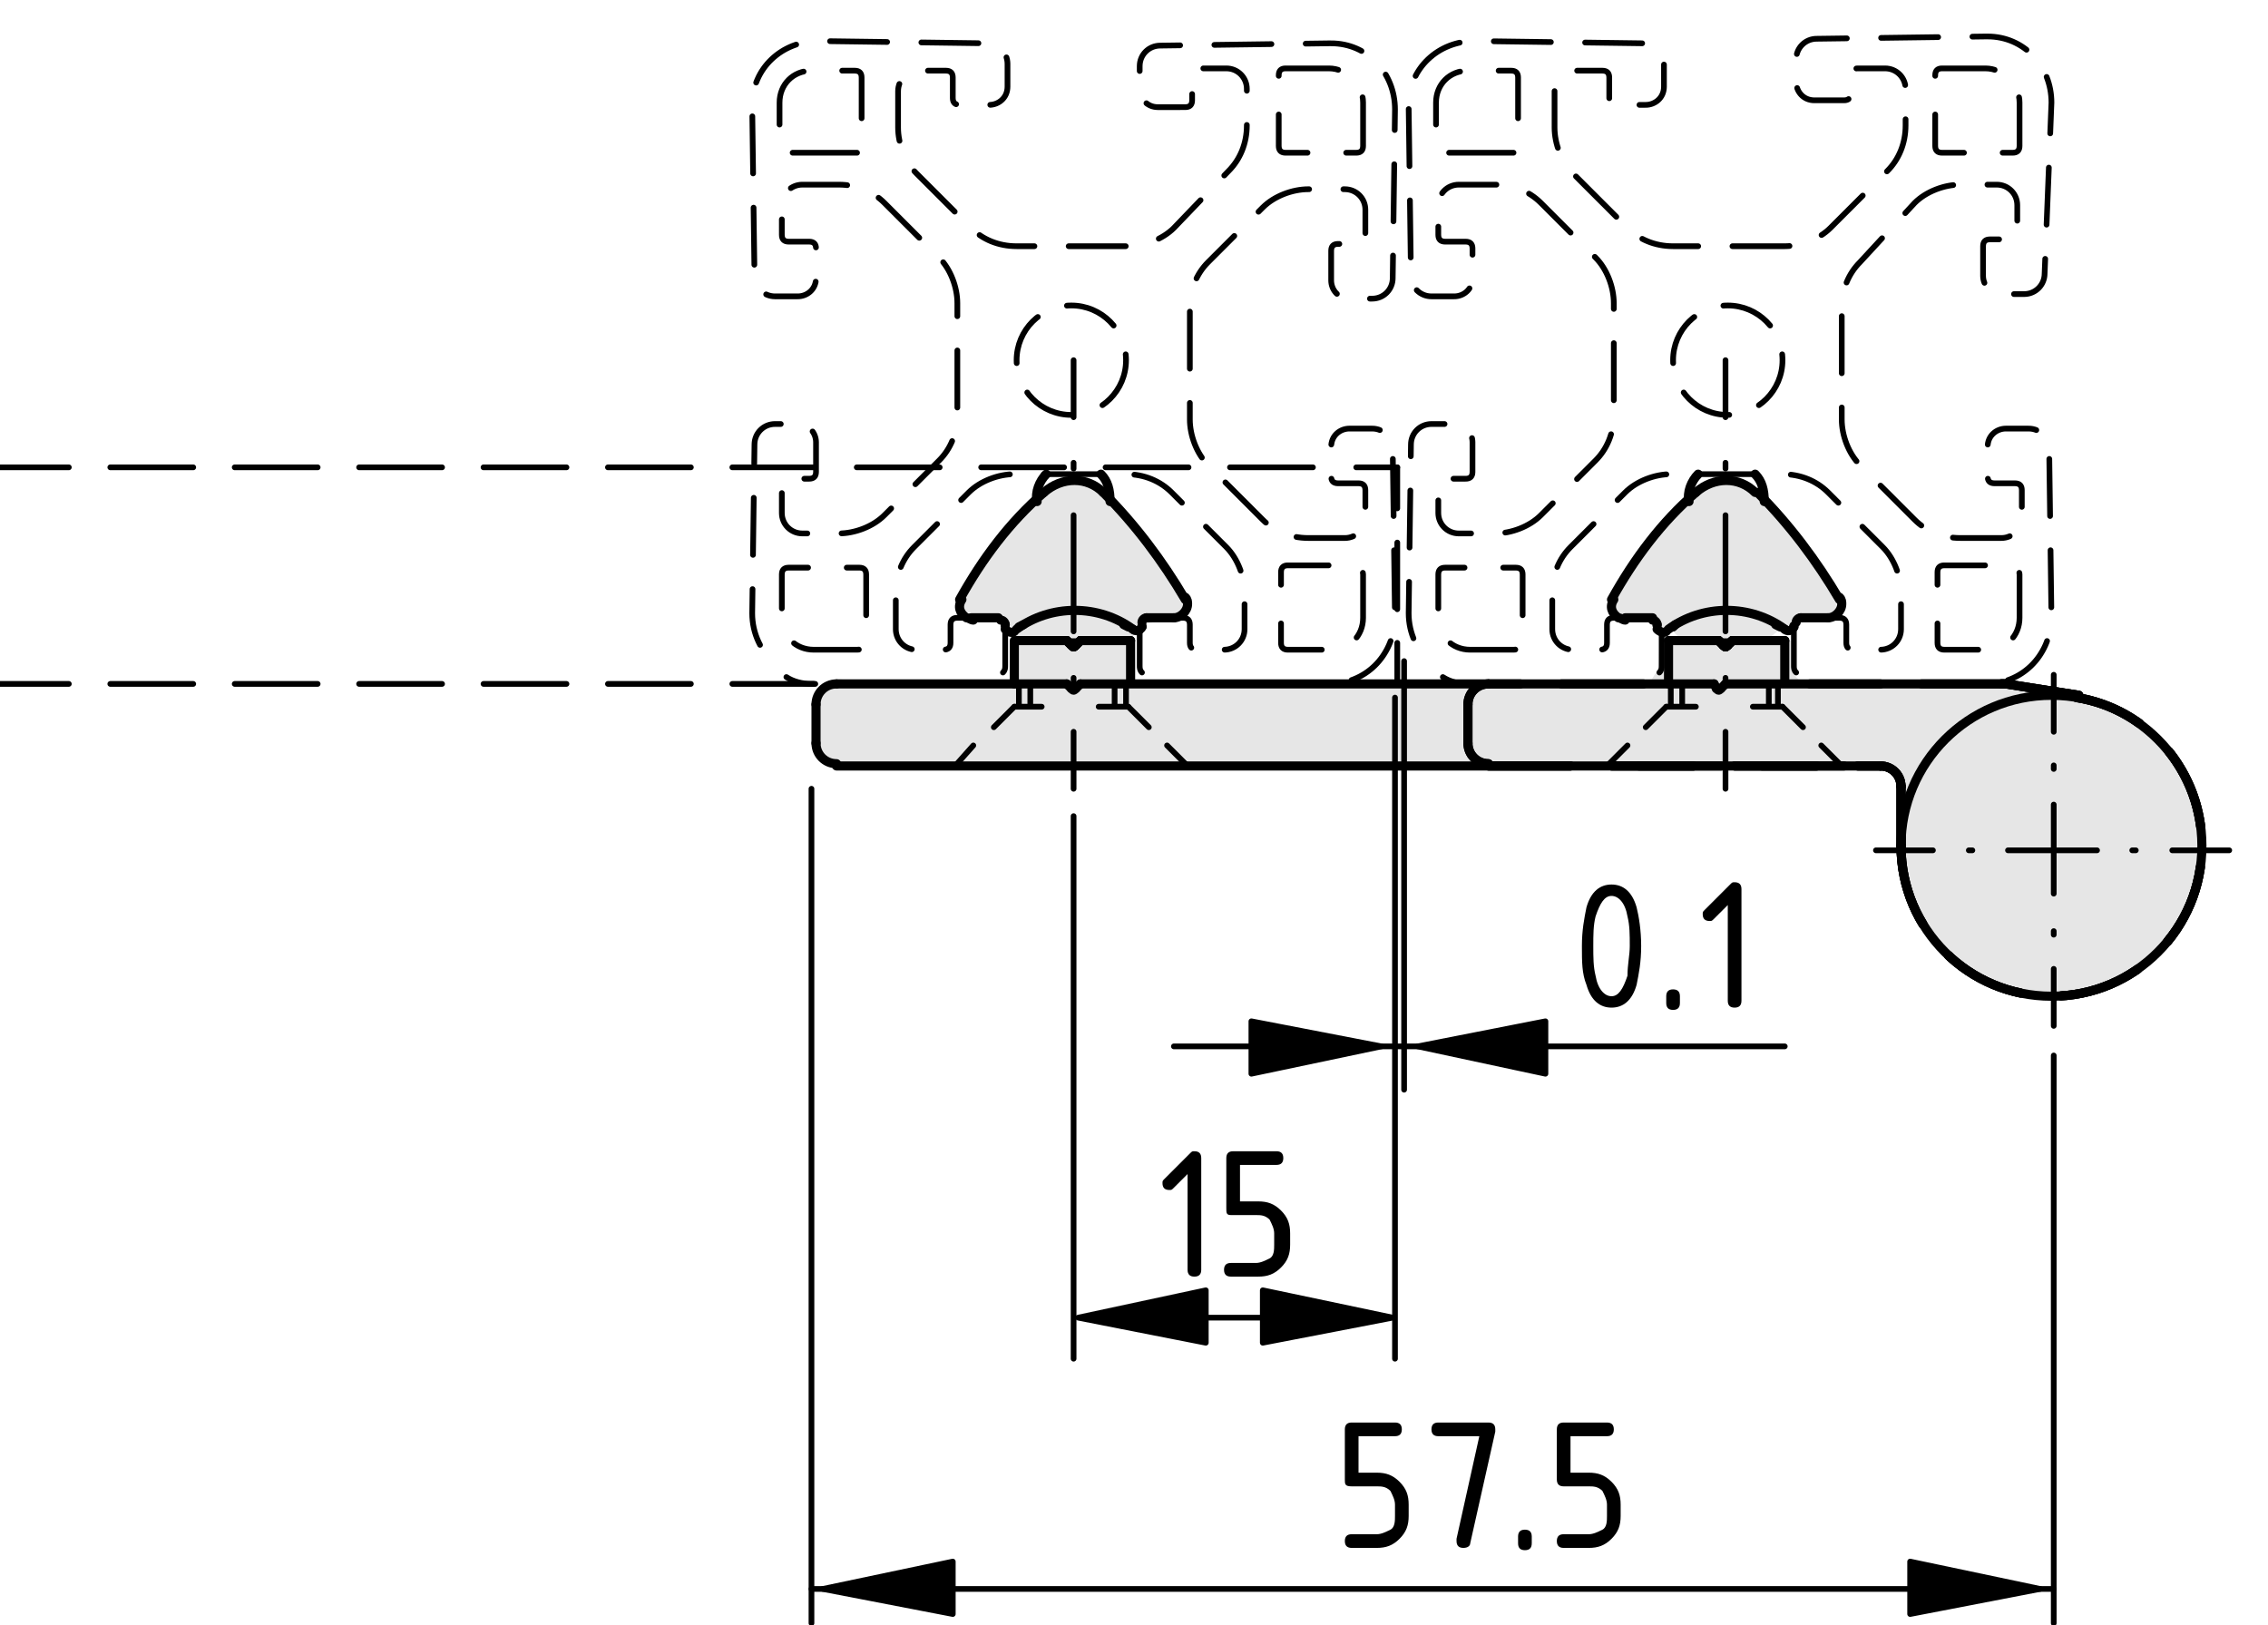 <?xml version="1.0" encoding="utf-8"?>
<!-- Generator: Adobe Illustrator 21.1.0, SVG Export Plug-In . SVG Version: 6.00 Build 0)  -->
<svg version="1.1" xmlns="http://www.w3.org/2000/svg" xmlns:xlink="http://www.w3.org/1999/xlink" x="0px" y="0px"
	 viewBox="0 0 99.5 71.3" style="enable-background:new 0 0 99.5 71.3;" xml:space="preserve">
<style type="text/css">
	.st0{fill:#E6E6E6;}
	.st1{stroke:#000000;stroke-width:0.25;stroke-linecap:round;stroke-linejoin:round;stroke-miterlimit:500;}
	.st2{fill:none;stroke:#000000;stroke-width:0.25;stroke-linecap:round;stroke-linejoin:round;stroke-miterlimit:500;}
	.st3{fill:none;}
	.st4{fill:none;stroke:#000000;stroke-width:0.4;stroke-linecap:round;stroke-linejoin:round;stroke-miterlimit:500;}
	
		.st5{fill:none;stroke:#000000;stroke-width:0.4;stroke-linecap:round;stroke-linejoin:round;stroke-miterlimit:500;stroke-dasharray:3.6,1.8;}
	.st6{fill:none;stroke:#000000;stroke-width:0.25;stroke-linecap:round;stroke-linejoin:round;}
	.st7{fill:none;stroke:#000000;stroke-width:0.25;stroke-linecap:round;stroke-linejoin:round;stroke-dasharray:2.925,1.462;}
	.st8{fill:none;stroke:#000000;stroke-width:0.25;stroke-linecap:round;stroke-linejoin:round;stroke-dasharray:3.639,1.819;}
	.st9{fill:none;stroke:#000000;stroke-width:0.25;stroke-linecap:round;stroke-linejoin:round;stroke-dasharray:0.255,2.039;}
	
		.st10{fill:none;stroke:#000000;stroke-width:0.25;stroke-linecap:round;stroke-linejoin:round;stroke-dasharray:5.096,2.039,0.255,2.039;}
	.st11{fill:none;stroke:#000000;stroke-width:0.25;stroke-linecap:round;stroke-linejoin:round;stroke-dasharray:0.156,1.563;}
	
		.st12{fill:none;stroke:#000000;stroke-width:0.25;stroke-linecap:round;stroke-linejoin:round;stroke-dasharray:3.907,1.563,0.156,1.563;}
	.st13{fill:none;stroke:#000000;stroke-width:0.25;stroke-linecap:round;stroke-linejoin:round;stroke-dasharray:0.156,1.563;}
	
		.st14{fill:none;stroke:#000000;stroke-width:0.25;stroke-linecap:round;stroke-linejoin:round;stroke-dasharray:3.907,1.563,0.156,1.563;}
	.st15{fill:none;stroke:#000000;stroke-width:0.25;stroke-linecap:round;stroke-linejoin:round;stroke-dasharray:2.826,1.696;}
	.st16{fill:none;stroke:#000000;stroke-width:0.25;stroke-linecap:round;stroke-linejoin:round;stroke-dasharray:2.826,1.696;}
	.st17{fill:none;stroke:#000000;stroke-width:0.25;stroke-linecap:round;stroke-linejoin:round;stroke-dasharray:2.316,1.389;}
	.st18{fill:none;stroke:#000000;stroke-width:0.25;stroke-linecap:round;stroke-linejoin:round;stroke-dasharray:2.826,1.696;}
	.st19{fill:none;stroke:#000000;stroke-width:0.25;stroke-linecap:round;stroke-linejoin:round;stroke-dasharray:2.827,1.696;}
	.st20{fill:none;stroke:#000000;stroke-width:0.25;stroke-linecap:round;stroke-linejoin:round;stroke-dasharray:2.869,1.721;}
	.st21{fill:none;stroke:#000000;stroke-width:0.25;stroke-linecap:round;stroke-linejoin:round;stroke-dasharray:2.483,1.49;}
	.st22{fill:none;stroke:#000000;stroke-width:0.25;stroke-linecap:round;stroke-linejoin:round;stroke-dasharray:2.504,1.502;}
	.st23{fill:none;stroke:#000000;stroke-width:0.25;stroke-linecap:round;stroke-miterlimit:10;stroke-dasharray:0.971;}
	.st24{fill:none;stroke:#000000;stroke-width:0.25;stroke-linecap:round;stroke-miterlimit:10;stroke-dasharray:1.022;}
	.st25{fill:none;stroke:#000000;stroke-width:0.25;stroke-linecap:round;stroke-miterlimit:10;stroke-dasharray:0.986;}
</style>
<g id="Grauhinterlegung">
	<path class="st0" d="M36.7,33.5h45.8c0,0,0.3-0.1,0.5,0.2c0.2,0.2,0.4,0.8,0.4,0.8s-0.4,2.4,0.4,4.7c0.4,1.3,1.3,2.5,2.6,3.4
		c0.9,0.6,2.1,1.1,3.6,1.1c0,0,1.3,0,2.8-0.7c1.8-0.8,3.8-2.6,3.8-6c0-2.8-1.8-4.9-3.7-5.9c-1.1-0.6-2.3-0.7-3.2-0.8
		c-2.4-0.4-1.7-0.3-1.7-0.3l-8.9,0c0,0-0.2-0.2-0.3-0.3c-0.2-0.2-0.2-0.5-0.2-0.5l0-1.1h-0.9l-0.1-0.1l0.5-0.4l0.2,0.1h0.3
		c0,0,0-0.3,0.1-0.4c0.2-0.2,1.5-0.1,1.5-0.1s0.4-0.3,0.4-0.5c0-0.2-0.1-0.4-0.1-0.4l-1.2-1.9L78,22.6l-1.3-1.2c0,0-0.4-0.3-1.1-0.3
		c-0.6,0-1.2,0.5-1.2,0.5l-1.6,1.7l-1,1.2l-1,1.5c0,0-0.3,0.4-0.2,0.7c0.1,0.2,0.3,0.4,0.3,0.4s1.4-0.1,1.5,0.1
		c0.2,0.2,0.1,0.2,0.2,0.4c0.1,0,0,0.2,0.2,0.2c0.2,0,0.4-0.2,0.5-0.2l0.4,0.4L73.4,28l-0.6,0c0,0,0,1.2-0.1,1.4
		c-0.1,0.2-0.3,0.5-0.3,0.5H49.6l0.1-2l0.4-0.5l1.4-0.3c0,0,0.4-0.1,0.6-0.3c0.2-0.3-0.2-0.8-0.2-0.8s-1.1-1.7-1.8-2.5
		c-0.7-0.8-1.8-2.3-3-2.4c-0.6,0-1.3,0.5-1.3,0.5s-1.7,1.8-2.1,2.3c-0.4,0.5-1.8,2.5-1.6,2.8c0.2,0.3,1.9,0.3,1.9,0.3l0.5,0.7
		l0.1,2.1h-7.6c0,0-0.5-0.1-0.8,0.2c-0.3,0.3-0.3,0.4-0.3,0.4l0,1.8c0,0-0.1,0.5,0.3,0.9C36.3,33.5,36.7,33.5,36.7,33.5z"/>
</g>
<g id="Bemaßung">
	<polygon class="st1" points="61.1,57.8 55.4,56.6 55.4,58.9 	"/>
	<polygon class="st1" points="47.3,57.8 52.9,58.9 52.9,56.6 	"/>
	<line class="st2" x1="61.2" y1="30.6" x2="61.2" y2="59.6"/>
	<line class="st2" x1="47.1" y1="35.8" x2="47.1" y2="59.6"/>
	<line class="st2" x1="60" y1="57.8" x2="48.3" y2="57.8"/>
	<g>
		<rect x="50.5" y="49.1" class="st3" width="8.9" height="8.5"/>
		<path d="M52.1,51.5l-0.6,0.6c-0.1,0.1-0.1,0.1-0.2,0.1c-0.2,0-0.3-0.1-0.3-0.3c0-0.1,0-0.1,0.1-0.2l1.1-1.1
			c0.1-0.1,0.1-0.1,0.2-0.1c0.2,0,0.3,0.1,0.3,0.3v4.9c0,0.2-0.1,0.3-0.3,0.3c-0.2,0-0.3-0.1-0.3-0.3V51.5z"/>
		<path d="M53.8,53v-2.2c0-0.2,0.1-0.3,0.3-0.3h1.9c0.2,0,0.3,0.1,0.3,0.3c0,0.2-0.1,0.3-0.3,0.3h-1.6v1.6h0.8c0.4,0,0.7,0.1,1,0.4
			c0.3,0.3,0.4,0.6,0.4,1v0.5c0,0.4-0.1,0.7-0.4,1c-0.3,0.3-0.6,0.4-1,0.4H54c-0.2,0-0.3-0.1-0.3-0.3c0-0.2,0.1-0.3,0.3-0.3h1.1
			c0.2,0,0.4-0.1,0.6-0.2s0.2-0.4,0.2-0.6v-0.5c0-0.2-0.1-0.4-0.2-0.6c-0.2-0.2-0.4-0.2-0.6-0.2H54C53.8,53.3,53.8,53.2,53.8,53z"/>
	</g>
	<polygon class="st1" points="60.6,45.9 54.9,44.8 54.9,47.1 	"/>
	<polygon class="st1" points="62.2,45.9 67.8,47.1 67.8,44.8 	"/>
	<line class="st2" x1="61.6" y1="29" x2="61.6" y2="47.8"/>
	<line class="st2" x1="61.2" y1="45.9" x2="51.5" y2="45.9"/>
	<line class="st2" x1="61.2" y1="45.9" x2="61.6" y2="45.9"/>
	<line class="st2" x1="61.6" y1="45.9" x2="78.3" y2="45.9"/>
	<g>
		<rect x="68.7" y="37.2" class="st3" width="9.6" height="8.5"/>
		<path d="M72,41.5c0,0.7-0.1,1.2-0.2,1.7c-0.2,0.7-0.6,1-1.1,1c-0.5,0-0.9-0.3-1.1-1c-0.2-0.5-0.2-1-0.2-1.7s0.1-1.2,0.2-1.7
			c0.2-0.7,0.6-1,1.1-1c0.5,0,0.9,0.3,1.1,1C71.9,40.2,72,40.8,72,41.5z M71.5,41.5c0-0.5,0-0.9-0.1-1.3c-0.1-0.6-0.4-0.9-0.7-0.9
			c-0.3,0-0.5,0.3-0.7,0.9c-0.1,0.4-0.1,0.8-0.1,1.3c0,0.5,0,0.9,0.1,1.3c0.1,0.6,0.4,0.9,0.7,0.9c0.3,0,0.5-0.3,0.7-0.9
			C71.4,42.3,71.5,41.9,71.5,41.5z"/>
		<path d="M73.1,43.7c0-0.2,0.1-0.3,0.3-0.3c0.2,0,0.3,0.1,0.3,0.3v0.3c0,0.2-0.1,0.3-0.3,0.3c-0.2,0-0.3-0.1-0.3-0.3V43.7z"/>
		<path d="M75.8,39.7l-0.6,0.6c-0.1,0.1-0.1,0.1-0.2,0.1c-0.2,0-0.3-0.1-0.3-0.3c0-0.1,0-0.1,0.1-0.2l1.1-1.1
			c0.1-0.1,0.1-0.1,0.2-0.1c0.2,0,0.3,0.1,0.3,0.3v4.9c0,0.2-0.1,0.3-0.3,0.3c-0.2,0-0.3-0.1-0.3-0.3V39.7z"/>
	</g>
	<polygon class="st1" points="36.1,69.7 41.8,70.8 41.8,68.5 	"/>
	<polygon class="st1" points="89.5,69.7 83.8,68.5 83.8,70.8 	"/>
	<line class="st2" x1="35.6" y1="34.6" x2="35.6" y2="71.2"/>
	<line class="st2" x1="90.1" y1="46.3" x2="90.1" y2="71.2"/>
	<line class="st2" x1="35.6" y1="69.7" x2="90.1" y2="69.7"/>
	<g>
		<rect x="58.4" y="60.9" class="st3" width="16" height="8.7"/>
		<path d="M59,64.9v-2.2c0-0.2,0.1-0.3,0.3-0.3h1.9c0.2,0,0.3,0.1,0.3,0.3c0,0.2-0.1,0.3-0.3,0.3h-1.6v1.6h0.8c0.4,0,0.7,0.1,1,0.4
			c0.3,0.3,0.4,0.6,0.4,1v0.5c0,0.4-0.1,0.7-0.4,1c-0.3,0.3-0.6,0.4-1,0.4h-1.1c-0.2,0-0.3-0.1-0.3-0.3c0-0.2,0.1-0.3,0.3-0.3h1.1
			c0.2,0,0.4-0.1,0.6-0.2s0.2-0.4,0.2-0.6V66c0-0.2-0.1-0.4-0.2-0.6c-0.2-0.2-0.4-0.2-0.6-0.2h-1.1C59,65.2,59,65.1,59,64.9z"/>
		<path d="M64.9,63h-1.8c-0.2,0-0.3-0.1-0.3-0.3c0-0.2,0.1-0.3,0.3-0.3h2.2c0.2,0,0.3,0.1,0.3,0.3c0,0,0,0,0,0.1l-1.1,4.9
			c0,0.1-0.1,0.2-0.3,0.2c-0.2,0-0.3-0.1-0.3-0.3c0,0,0,0,0-0.1L64.9,63z"/>
		<path d="M66.6,67.4c0-0.2,0.1-0.3,0.3-0.3c0.2,0,0.3,0.1,0.3,0.3v0.3c0,0.2-0.1,0.3-0.3,0.3c-0.2,0-0.3-0.1-0.3-0.3V67.4z"/>
		<path d="M68.3,64.9v-2.2c0-0.2,0.1-0.3,0.3-0.3h1.9c0.2,0,0.3,0.1,0.3,0.3c0,0.2-0.1,0.3-0.3,0.3h-1.6v1.6h0.8
			c0.4,0,0.7,0.1,1,0.4c0.3,0.3,0.4,0.6,0.4,1v0.5c0,0.4-0.1,0.7-0.4,1c-0.3,0.3-0.6,0.4-1,0.4h-1.1c-0.2,0-0.3-0.1-0.3-0.3
			c0-0.2,0.1-0.3,0.3-0.3h1.1c0.2,0,0.4-0.1,0.6-0.2s0.2-0.4,0.2-0.6V66c0-0.2-0.1-0.4-0.2-0.6c-0.2-0.2-0.4-0.2-0.6-0.2h-1.1
			C68.4,65.2,68.3,65.1,68.3,64.9z"/>
	</g>
</g>
<g id="Kontur">
	<line class="st4" x1="78.1" y1="27.5" x2="77.9" y2="27.4"/>
	<line class="st4" x1="73.5" y1="27.4" x2="73.4" y2="27.5"/>
	<path class="st4" d="M74.5,20.8c-0.3,0.3-0.5,0.8-0.4,1.2"/>
	<path class="st4" d="M77.4,22c0-0.5-0.1-0.9-0.4-1.2"/>
	<circle class="st4" cx="90" cy="37.1" r="6.6"/>
	<path class="st4" d="M73.4,27.6"/>
	<path class="st4" d="M75.7,27.6"/>
	<path class="st4" d="M75.7,27.6"/>
	<path class="st4" d="M78.1,27.6"/>
	<line class="st4" x1="75.9" y1="28.2" x2="75.6" y2="28.2"/>
	<path class="st4" d="M78.7,27.5C78.7,27.5,78.7,27.4,78.7,27.5"/>
	<path class="st4" d="M78.3,27.6c0.1,0.1,0.3,0.1,0.4-0.1c0,0,0,0,0,0"/>
	<path class="st4" d="M78.3,27.6c-1.5-1.1-3.6-1.1-5.1,0"/>
	<path class="st4" d="M72.7,27.6c0.1,0.1,0.3,0.2,0.4,0.1c0,0,0,0,0,0"/>
	<path class="st4" d="M72.7,27.4C72.7,27.4,72.7,27.5,72.7,27.4"/>
	<path class="st4" d="M72.7,27.4c0-0.1-0.1-0.2-0.2-0.2"/>
	<line class="st4" x1="72.5" y1="27.1" x2="71.3" y2="27.1"/>
	<path class="st4" d="M70.8,26.3c-0.2,0.3-0.1,0.6,0.2,0.8c0.1,0,0.2,0.1,0.3,0.1"/>
	<path class="st4" d="M80.2,27.1c0.3,0,0.6-0.3,0.6-0.6c0-0.1,0-0.2-0.1-0.3"/>
	<line class="st4" x1="80.2" y1="27.1" x2="79" y2="27.1"/>
	<path class="st4" d="M79,27.1c-0.1,0-0.2,0.1-0.2,0.2"/>
	<path class="st4" d="M80.7,26.3c-1-1.7-2.2-3.3-3.6-4.7"/>
	<path class="st4" d="M74.4,21.6c-1.5,1.3-2.7,2.9-3.7,4.7"/>
	<line class="st4" x1="91.2" y1="30.5" x2="88" y2="30"/>
	<line class="st4" x1="83.4" y1="34.5" x2="83.4" y2="37.1"/>
	<path class="st4" d="M83.4,34.5c0-0.5-0.4-0.9-0.9-0.9"/>
	<line class="st4" x1="36.7" y1="33.6" x2="82.5" y2="33.6"/>
	<path class="st4" d="M35.8,32.6c0,0.5,0.4,0.9,0.9,0.9"/>
	<line class="st4" x1="35.8" y1="30.9" x2="35.8" y2="32.6"/>
	<line class="st4" x1="75.2" y1="30" x2="75.3" y2="30.2"/>
	<line class="st4" x1="46.8" y1="30" x2="36.7" y2="30"/>
	<line class="st4" x1="75.2" y1="30" x2="47.4" y2="30"/>
	<path class="st4" d="M36.7,30c-0.5,0-0.9,0.4-0.9,0.9"/>
	<line class="st4" x1="46.8" y1="30" x2="47" y2="30.2"/>
	<line class="st4" x1="87.9" y1="30" x2="75.7" y2="30"/>
	<line class="st4" x1="75.5" y1="30.2" x2="75.7" y2="30"/>
	<path class="st4" d="M75.3,30.2c0.1,0.1,0.1,0.1,0.2,0c0,0,0,0,0,0"/>
	<path class="st4" d="M47,30.2c0.1,0.1,0.1,0.1,0.2,0c0,0,0,0,0,0"/>
	<path class="st4" d="M88,30c-0.1,0-0.1,0-0.2,0"/>
	<line class="st4" x1="47.2" y1="30.2" x2="47.4" y2="30"/>
	<line class="st4" x1="75.6" y1="28.3" x2="75.4" y2="28.1"/>
	<path class="st4" d="M75.6,28.3c0.1,0.1,0.1,0.1,0.2,0c0,0,0,0,0,0"/>
	<line class="st4" x1="76" y1="28.1" x2="75.8" y2="28.3"/>
	<line class="st5" x1="87.9" y1="30" x2="79.4" y2="30"/>
	<path class="st5" d="M88,30c-0.1,0-0.1,0-0.2,0"/>
	<line class="st5" x1="91.2" y1="30.5" x2="88" y2="30"/>
	<path class="st5" d="M83.4,37.1c0,3.7,3,6.6,6.6,6.6c3.7,0,6.6-3,6.6-6.6c0-3.2-2.3-6-5.5-6.5"/>
	<line class="st5" x1="83.4" y1="34.5" x2="83.4" y2="37.1"/>
	<path class="st5" d="M83.4,34.5c0-0.5-0.4-0.9-0.9-0.9"/>
	<line class="st5" x1="65.3" y1="33.6" x2="82.5" y2="33.6"/>
	<path class="st5" d="M64.4,32.6c0,0.5,0.4,0.9,0.9,0.9"/>
	<line class="st5" x1="64.4" y1="30.9" x2="64.4" y2="32.6"/>
	<path class="st5" d="M65.3,30c-0.5,0-0.9,0.4-0.9,0.9"/>
	<line class="st5" x1="72.1" y1="30" x2="65.3" y2="30"/>
	<line class="st5" x1="80.9" y1="33.6" x2="70.5" y2="33.6"/>
	<line class="st5" x1="75.6" y1="28.3" x2="75.4" y2="28.1"/>
	<path class="st5" d="M75.6,28.3c0.1,0.1,0.1,0.1,0.2,0c0,0,0,0,0,0"/>
	<line class="st5" x1="76" y1="28.1" x2="75.8" y2="28.3"/>
	<path class="st5" d="M75.6,28.3c0.1,0.1,0.1,0.1,0.2,0c0,0,0,0,0,0"/>
	<line class="st5" x1="75.4" y1="28.1" x2="75.6" y2="28.3"/>
	<line class="st5" x1="75.4" y1="28.1" x2="73.2" y2="28.1"/>
	<line class="st5" x1="76" y1="28.1" x2="78.3" y2="28.1"/>
	<line class="st5" x1="75.8" y1="28.3" x2="76" y2="28.1"/>
	<path class="st5" d="M75.6,28.3c0.1,0.1,0.1,0.1,0.2,0c0,0,0,0,0,0"/>
	<line class="st5" x1="76" y1="28.1" x2="75.8" y2="28.3"/>
	<line class="st5" x1="75.6" y1="28.3" x2="75.4" y2="28.1"/>
	<line class="st5" x1="83.4" y1="34.5" x2="83.4" y2="37.1"/>
	<line class="st5" x1="65.3" y1="33.6" x2="82.5" y2="33.6"/>
	<path class="st5" d="M83.4,34.5c0-0.5-0.4-0.9-0.9-0.9"/>
	<path class="st5" d="M64.4,32.6c0,0.5,0.4,0.9,0.9,0.9"/>
	<line class="st5" x1="64.4" y1="30.9" x2="64.4" y2="32.6"/>
	<path class="st5" d="M83.4,37.1c0,3.7,3,6.6,6.6,6.6c3.7,0,6.6-3,6.6-6.6c0-3.2-2.3-6-5.5-6.5"/>
	<path class="st5" d="M65.3,30c-0.5,0-0.9,0.4-0.9,0.9"/>
	<line class="st5" x1="91.2" y1="30.5" x2="88" y2="30"/>
	<path class="st5" d="M88,30c-0.1,0-0.1,0-0.2,0"/>
	<g>
		<g>
			<line class="st6" x1="61.3" y1="20.5" x2="61.3" y2="22.3"/>
			<line class="st7" x1="61.3" y1="23.8" x2="61.3" y2="27.4"/>
			<line class="st6" x1="61.3" y1="28.2" x2="61.3" y2="30"/>
		</g>
	</g>
	<g>
		<g>
			<line class="st6" x1="61.3" y1="30" x2="59.5" y2="30"/>
			<line class="st8" x1="57.6" y1="30" x2="-77.9" y2="30"/>
			<line class="st6" x1="-78.8" y1="30" x2="-80.6" y2="30"/>
		</g>
	</g>
	<g>
		<g>
			<line class="st6" x1="-80.6" y1="20.5" x2="-80.6" y2="22.3"/>
			<line class="st7" x1="-80.6" y1="23.8" x2="-80.6" y2="27.4"/>
			<line class="st6" x1="-80.6" y1="28.2" x2="-80.6" y2="30"/>
		</g>
	</g>
	<g>
		<g>
			<line class="st6" x1="61.3" y1="20.5" x2="59.5" y2="20.5"/>
			<line class="st8" x1="57.6" y1="20.5" x2="-77.9" y2="20.5"/>
			<line class="st6" x1="-78.8" y1="20.5" x2="-80.6" y2="20.5"/>
		</g>
	</g>
	<path class="st4" d="M77,21.6c-0.7-0.7-1.8-0.7-2.6,0"/>
	<line class="st5" x1="78.3" y1="29.9" x2="78.3" y2="28.1"/>
	<line class="st5" x1="73.2" y1="28.1" x2="73.2" y2="30"/>
	<g>
		<g>
			<line class="st6" x1="75.7" y1="15.8" x2="75.7" y2="18.3"/>
			<line class="st9" x1="75.7" y1="20.3" x2="75.7" y2="21.6"/>
			<line class="st10" x1="75.7" y1="22.6" x2="75.7" y2="31"/>
			<line class="st6" x1="75.7" y1="32.1" x2="75.7" y2="34.6"/>
		</g>
	</g>
	<line class="st4" x1="49.5" y1="27.5" x2="49.3" y2="27.4"/>
	<line class="st4" x1="44.9" y1="27.4" x2="44.7" y2="27.5"/>
	<path class="st4" d="M45.9,20.8c-0.3,0.3-0.5,0.8-0.4,1.2"/>
	<path class="st4" d="M48.7,22c0-0.5-0.1-0.9-0.4-1.2"/>
	<path class="st4" d="M44.7,27.6"/>
	<path class="st4" d="M47.1,27.6"/>
	<path class="st4" d="M47.1,27.6"/>
	<path class="st4" d="M49.5,27.6"/>
	<line class="st4" x1="47.2" y1="28.2" x2="46.9" y2="28.2"/>
	<path class="st4" d="M50.1,27.5C50.1,27.5,50.1,27.4,50.1,27.5"/>
	<path class="st4" d="M49.7,27.6c0.1,0.1,0.3,0.1,0.4-0.1c0,0,0,0,0,0"/>
	<path class="st4" d="M49.7,27.6c-1.5-1.1-3.6-1.1-5.1,0"/>
	<path class="st4" d="M44.1,27.6c0.1,0.1,0.3,0.2,0.4,0.1c0,0,0,0,0,0"/>
	<path class="st4" d="M44.1,27.4C44.1,27.4,44.1,27.5,44.1,27.4"/>
	<path class="st4" d="M44.1,27.4c0-0.1-0.1-0.2-0.2-0.2"/>
	<line class="st4" x1="43.8" y1="27.1" x2="42.6" y2="27.1"/>
	<path class="st4" d="M42.2,26.3c-0.2,0.3-0.1,0.6,0.2,0.8c0.1,0,0.2,0.1,0.3,0.1"/>
	<path class="st4" d="M51.5,27.1c0.3,0,0.6-0.3,0.6-0.6c0-0.1,0-0.2-0.1-0.3"/>
	<line class="st4" x1="51.5" y1="27.1" x2="50.3" y2="27.1"/>
	<path class="st4" d="M50.3,27.1c-0.1,0-0.2,0.1-0.2,0.2"/>
	<path class="st4" d="M52,26.3c-1-1.7-2.2-3.3-3.6-4.7"/>
	<path class="st4" d="M45.8,21.6c-1.5,1.3-2.7,2.9-3.7,4.7"/>
	<line class="st4" x1="47" y1="28.3" x2="46.8" y2="28.1"/>
	<path class="st4" d="M47,28.3c0.1,0.1,0.1,0.1,0.2,0c0,0,0,0,0,0"/>
	<line class="st4" x1="47.4" y1="28.1" x2="47.2" y2="28.3"/>
	<line class="st5" x1="47" y1="28.3" x2="46.8" y2="28.1"/>
	<path class="st5" d="M47,28.3c0.1,0.1,0.1,0.1,0.2,0c0,0,0,0,0,0"/>
	<line class="st5" x1="47.4" y1="28.1" x2="47.2" y2="28.3"/>
	<path class="st5" d="M47,28.3c0.1,0.1,0.1,0.1,0.2,0c0,0,0,0,0,0"/>
	<line class="st5" x1="46.8" y1="28.1" x2="47" y2="28.3"/>
	<line class="st5" x1="46.8" y1="28.1" x2="44.6" y2="28.1"/>
	<line class="st5" x1="47.4" y1="28.1" x2="49.6" y2="28.1"/>
	<line class="st5" x1="47.2" y1="28.3" x2="47.4" y2="28.1"/>
	<path class="st5" d="M47,28.3c0.1,0.1,0.1,0.1,0.2,0c0,0,0,0,0,0"/>
	<line class="st5" x1="47.4" y1="28.1" x2="47.2" y2="28.3"/>
	<line class="st5" x1="47" y1="28.3" x2="46.8" y2="28.1"/>
	<path class="st4" d="M48.4,21.6c-0.7-0.7-1.8-0.7-2.6,0"/>
	<line class="st5" x1="49.6" y1="29.9" x2="49.6" y2="28.1"/>
	<line class="st5" x1="44.5" y1="28.1" x2="44.5" y2="30"/>
	<g>
		<g>
			<line class="st6" x1="47.1" y1="15.8" x2="47.1" y2="18.3"/>
			<line class="st9" x1="47.1" y1="20.3" x2="47.1" y2="21.6"/>
			<line class="st10" x1="47.1" y1="22.6" x2="47.1" y2="31"/>
			<line class="st6" x1="47.1" y1="32.1" x2="47.1" y2="34.6"/>
		</g>
	</g>
	<g>
		<g>
			<line class="st6" x1="90.1" y1="45" x2="90.1" y2="42.5"/>
			<line class="st11" x1="90.1" y1="41" x2="90.1" y2="40"/>
			<line class="st12" x1="90.1" y1="39.2" x2="90.1" y2="32.8"/>
			<line class="st6" x1="90.1" y1="32.1" x2="90.1" y2="29.6"/>
		</g>
	</g>
	<g>
		<g>
			<line class="st6" x1="97.8" y1="37.3" x2="95.3" y2="37.3"/>
			<line class="st13" x1="93.7" y1="37.3" x2="92.8" y2="37.3"/>
			<line class="st14" x1="92" y1="37.3" x2="85.6" y2="37.3"/>
			<line class="st6" x1="84.8" y1="37.3" x2="82.3" y2="37.3"/>
		</g>
	</g>
</g>
<g id="gestrichelt">
	<g>
		<path class="st15" d="M66.4,6.7h-3.1c-0.2,0-0.3-0.1-0.3-0.3V4.5c0-0.8,0.6-1.4,1.4-1.4h1.9c0.2,0,0.3,0.1,0.3,0.3v3.1
			C66.7,6.5,66.6,6.7,66.4,6.7z"/>
	</g>
	<g>
		<path class="st16" d="M66.4,28.5h-1.9c-0.8,0-1.4-0.6-1.4-1.4v-1.9c0-0.2,0.1-0.3,0.3-0.3h3.1c0.2,0,0.3,0.1,0.3,0.3v3.1
			C66.7,28.4,66.6,28.5,66.4,28.5z"/>
	</g>
	<g>
		<circle class="st17" cx="75.8" cy="15.8" r="2.4"/>
	</g>
	<g>
		<path class="st18" d="M88.6,25.2v1.9c0,0.8-0.6,1.4-1.4,1.4h-1.9c-0.2,0-0.3-0.1-0.3-0.3v-3.1c0-0.2,0.1-0.3,0.3-0.3h3.1
			C88.4,24.9,88.6,25,88.6,25.2z"/>
	</g>
	<g>
		<path class="st19" d="M88.6,4.5v1.9c0,0.2-0.1,0.3-0.3,0.3h-3.1c-0.2,0-0.3-0.1-0.3-0.3V3.3c0-0.2,0.1-0.3,0.3-0.3h1.9
			C87.9,3,88.6,3.7,88.6,4.5z"/>
	</g>
	<g>
		<g>
			<line class="st6" x1="65.4" y1="30" x2="66.7" y2="30"/>
			<line class="st20" x1="68.4" y1="30" x2="72.1" y2="30"/>
			<path class="st6" d="M72.8,29.5c0.1-0.1,0.1-0.2,0.1-0.3v-0.9l0,0.6v-1c0-0.1,0-0.1,0-0.2"/>
			<path class="st21" d="M71.6,27.1h-0.8c-0.2,0-0.3,0.1-0.3,0.3v0.8c0,0.2-0.1,0.3-0.3,0.3h-1.2c-0.5,0-0.9-0.4-0.9-0.9V26
				c0-0.8,0.3-1.5,0.8-2l2.4-2.4c0.5-0.5,1.3-0.8,2-0.8h4.9c0.8,0,1.5,0.3,2,0.8l2.4,2.4c0.5,0.5,0.8,1.3,0.8,2v1.6
				c0,0.5-0.4,0.9-0.9,0.9h-1.2c-0.2,0-0.3-0.1-0.3-0.3v-0.8c0-0.2-0.1-0.3-0.3-0.3h-1.3c-0.1,0-0.2,0-0.2,0"/>
			<path class="st6" d="M78.7,27.7c0,0.1,0,0.1,0,0.2v1l0-0.6v0.9c0,0.1,0,0.2,0.1,0.3"/>
			<path class="st22" d="M80.1,30h7c1.6,0,2.8-1.2,2.9-2.8c0,0,0,0,0-0.1l-0.1-7.4c0-0.5-0.4-0.9-0.9-0.9h-1c-0.4,0-0.8,0.3-0.8,0.8
				v1.3c0,0.2,0.1,0.3,0.3,0.3h0.9c0.2,0,0.3,0.1,0.3,0.3v1.2c0,0.5-0.4,0.9-0.9,0.9H86c-0.8,0-1.5-0.3-2-0.8l-2.4-2.4
				c-0.5-0.5-0.8-1.3-0.8-2v-4.9c0-0.8,0.3-1.5,0.8-2L84,8.9c0.5-0.5,1.3-0.8,2-0.8h1.6c0.5,0,0.9,0.4,0.9,0.9v1.2
				c0,0.2-0.1,0.3-0.3,0.3h-0.9c-0.2,0-0.3,0.1-0.3,0.3v1.3c0,0.4,0.3,0.8,0.8,0.8h1c0.5,0,0.9-0.4,0.9-0.9L90,4.5
				c0-1.6-1.2-2.9-2.8-2.9c0,0,0,0-0.1,0l-7.4,0.1c-0.5,0-0.9,0.4-0.9,0.9v1c0,0.4,0.3,0.8,0.8,0.8h1.3c0.2,0,0.3-0.1,0.3-0.3V3.3
				c0-0.2,0.1-0.3,0.3-0.3h1.2c0.5,0,0.9,0.4,0.9,0.9v1.6c0,0.8-0.3,1.5-0.8,2L80.3,10c-0.5,0.5-1.3,0.8-2,0.8h-4.9
				c-0.8,0-1.5-0.3-2-0.8l-2.4-2.4c-0.5-0.5-0.8-1.3-0.8-2V4c0-0.5,0.4-0.9,0.9-0.9h1.2c0.2,0,0.3,0.1,0.3,0.3v0.9
				c0,0.2,0.1,0.3,0.3,0.3h1.3c0.4,0,0.8-0.3,0.8-0.8v-1c0-0.5-0.4-0.9-0.9-0.9l-7.4-0.1c-1.6,0-2.9,1.2-2.9,2.8c0,0,0,0,0,0.1
				l0.1,7.4c0,0.5,0.4,0.9,0.9,0.9h1c0.4,0,0.8-0.3,0.8-0.8v-1.3c0-0.2-0.1-0.3-0.3-0.3h-0.9c-0.2,0-0.3-0.1-0.3-0.3V9
				c0-0.5,0.4-0.9,0.9-0.9h1.6c0.8,0,1.5,0.3,2,0.8l2.4,2.4c0.5,0.5,0.8,1.3,0.8,2v4.9c0,0.8-0.3,1.5-0.8,2l-2.4,2.4
				c-0.5,0.5-1.3,0.8-2,0.8H64c-0.5,0-0.9-0.4-0.9-0.9v-1.2c0-0.2,0.1-0.3,0.3-0.3h0.9c0.2,0,0.3-0.1,0.3-0.3v-1.3
				c0-0.4-0.3-0.8-0.8-0.8h-1c-0.5,0-0.9,0.4-0.9,0.9l-0.1,7.4c0,0.9,0.4,1.7,1,2.2"/>
			<path class="st6" d="M63.3,29.7c0.3,0.2,0.7,0.3,1.1,0.3c0,0,0,0,0.1,0"/>
		</g>
	</g>
	<g>
		<path class="st15" d="M37.6,6.7h-3.1c-0.2,0-0.3-0.1-0.3-0.3V4.5c0-0.8,0.6-1.4,1.4-1.4h1.9c0.2,0,0.3,0.1,0.3,0.3v3.1
			C37.9,6.5,37.8,6.7,37.6,6.7z"/>
	</g>
	<g>
		<path class="st16" d="M37.6,28.5h-1.9c-0.8,0-1.4-0.6-1.4-1.4v-1.9c0-0.2,0.1-0.3,0.3-0.3h3.1c0.2,0,0.3,0.1,0.3,0.3v3.1
			C37.9,28.4,37.8,28.5,37.6,28.5z"/>
	</g>
	<g>
		<circle class="st17" cx="47" cy="15.8" r="2.4"/>
	</g>
	<g>
		<path class="st18" d="M59.8,25.2v1.9c0,0.8-0.6,1.4-1.4,1.4h-1.9c-0.2,0-0.3-0.1-0.3-0.3v-3.1c0-0.2,0.1-0.3,0.3-0.3h3.1
			C59.6,24.9,59.8,25,59.8,25.2z"/>
	</g>
	<g>
		<path class="st19" d="M59.8,4.5v1.9c0,0.2-0.1,0.3-0.3,0.3h-3.1c-0.2,0-0.3-0.1-0.3-0.3V3.3c0-0.2,0.1-0.3,0.3-0.3h1.9
			C59.1,3,59.8,3.7,59.8,4.5z"/>
	</g>
	<g>
		<g>
			<line class="st6" x1="36.6" y1="30" x2="37.9" y2="30"/>
			<line class="st20" x1="39.6" y1="30" x2="43.3" y2="30"/>
			<path class="st6" d="M44,29.5c0.1-0.1,0.1-0.2,0.1-0.3v-0.9l0,0.6v-1c0-0.1,0-0.1,0-0.2"/>
			<path class="st21" d="M42.8,27.1H42c-0.2,0-0.3,0.1-0.3,0.3v0.8c0,0.2-0.1,0.3-0.3,0.3h-1.2c-0.5,0-0.9-0.4-0.9-0.9V26
				c0-0.8,0.3-1.5,0.8-2l2.4-2.4c0.5-0.5,1.3-0.8,2-0.8h4.9c0.8,0,1.5,0.3,2,0.8l2.4,2.4c0.5,0.5,0.8,1.3,0.8,2v1.6
				c0,0.5-0.4,0.9-0.9,0.9h-1.2c-0.2,0-0.3-0.1-0.3-0.3v-0.8c0-0.2-0.1-0.3-0.3-0.3h-1.3c-0.1,0-0.2,0-0.2,0"/>
			<path class="st6" d="M50,27.7c0,0.1,0,0.1,0,0.2v1l0-0.6v0.9c0,0.1,0,0.2,0.1,0.3"/>
			<path class="st22" d="M51.3,30h7c1.6,0,2.8-1.2,2.9-2.8c0,0,0,0,0-0.1l-0.1-7.4c0-0.5-0.4-0.9-0.9-0.9h-1c-0.4,0-0.8,0.3-0.8,0.8
				v1.3c0,0.2,0.1,0.3,0.3,0.3h0.9c0.2,0,0.3,0.1,0.3,0.3v1.2c0,0.5-0.4,0.9-0.9,0.9h-1.6c-0.8,0-1.5-0.3-2-0.8l-2.4-2.4
				c-0.5-0.5-0.8-1.3-0.8-2v-4.9c0-0.8,0.3-1.5,0.8-2l2.4-2.4c0.5-0.5,1.3-0.8,2-0.8h1.6c0.5,0,0.9,0.4,0.9,0.9v1.2
				c0,0.2-0.1,0.3-0.3,0.3h-0.9c-0.2,0-0.3,0.1-0.3,0.3v1.3c0,0.4,0.3,0.8,0.8,0.8h1c0.5,0,0.9-0.4,0.9-0.9l0.1-7.4
				c0-1.6-1.2-2.9-2.8-2.9c0,0,0,0-0.1,0l-7.4,0.1c-0.5,0-0.9,0.4-0.9,0.9v1c0,0.4,0.3,0.8,0.8,0.8H52c0.2,0,0.3-0.1,0.3-0.3V3.3
				c0-0.2,0.1-0.3,0.3-0.3h1.2c0.5,0,0.9,0.4,0.9,0.9v1.6c0,0.8-0.3,1.5-0.8,2L51.5,10c-0.5,0.5-1.3,0.8-2,0.8h-4.9
				c-0.8,0-1.5-0.3-2-0.8l-2.4-2.4c-0.5-0.5-0.8-1.3-0.8-2V4c0-0.5,0.4-0.9,0.9-0.9h1.2c0.2,0,0.3,0.1,0.3,0.3v0.9
				c0,0.2,0.1,0.3,0.3,0.3h1.3c0.4,0,0.8-0.3,0.8-0.8v-1c0-0.5-0.4-0.9-0.9-0.9l-7.4-0.1c-1.6,0-2.9,1.2-2.9,2.8c0,0,0,0,0,0.1
				l0.1,7.4c0,0.5,0.4,0.9,0.9,0.9h1c0.4,0,0.8-0.3,0.8-0.8v-1.3c0-0.2-0.1-0.3-0.3-0.3h-0.9c-0.2,0-0.3-0.1-0.3-0.3V9
				c0-0.5,0.4-0.9,0.9-0.9h1.6c0.8,0,1.5,0.3,2,0.8l2.4,2.4c0.5,0.5,0.8,1.3,0.8,2v4.9c0,0.8-0.3,1.5-0.8,2l-2.4,2.4
				c-0.5,0.5-1.3,0.8-2,0.8h-1.6c-0.5,0-0.9-0.4-0.9-0.9v-1.2c0-0.2,0.1-0.3,0.3-0.3h0.9c0.2,0,0.3-0.1,0.3-0.3v-1.3
				c0-0.4-0.3-0.8-0.8-0.8h-1c-0.5,0-0.9,0.4-0.9,0.9l-0.1,7.4c0,0.9,0.4,1.7,1,2.2"/>
			<path class="st6" d="M34.5,29.7c0.3,0.2,0.7,0.3,1.1,0.3c0,0,0,0,0.1,0"/>
		</g>
	</g>
</g>
<g id="Schrauben">
	<g>
		<line class="st23" x1="73.3" y1="31" x2="73.3" y2="30"/>
	</g>
	<g>
		<line class="st24" x1="78" y1="30" x2="78" y2="31"/>
	</g>
	<g>
		<line class="st25" x1="77.6" y1="31" x2="77.6" y2="30"/>
	</g>
	<g>
		<line class="st25" x1="73.8" y1="30" x2="73.8" y2="31"/>
	</g>
	<g>
		<g>
			<g>
				<line class="st6" x1="73.1" y1="31" x2="74.4" y2="31"/>
				<line class="st6" x1="76.9" y1="31" x2="78.2" y2="31"/>
			</g>
		</g>
		<g>
			<g>
				<line class="st6" x1="80.8" y1="33.6" x2="79.9" y2="32.7"/>
				<line class="st6" x1="79.1" y1="31.9" x2="78.2" y2="31"/>
			</g>
		</g>
		<g>
			<g>
				<line class="st6" x1="73.1" y1="31" x2="72.2" y2="31.9"/>
				<line class="st6" x1="71.4" y1="32.7" x2="70.5" y2="33.6"/>
			</g>
		</g>
	</g>
	<g>
		<line class="st23" x1="44.7" y1="31" x2="44.7" y2="30"/>
	</g>
	<g>
		<line class="st24" x1="49.4" y1="30" x2="49.4" y2="31"/>
	</g>
	<g>
		<line class="st25" x1="48.9" y1="31" x2="48.9" y2="30"/>
	</g>
	<g>
		<line class="st25" x1="45.2" y1="30" x2="45.2" y2="31"/>
	</g>
	<g>
		<g>
			<g>
				<line class="st6" x1="44.5" y1="31" x2="45.7" y2="31"/>
				<line class="st6" x1="48.2" y1="31" x2="49.5" y2="31"/>
			</g>
		</g>
		<g>
			<g>
				<line class="st6" x1="52.1" y1="33.6" x2="51.2" y2="32.7"/>
				<line class="st6" x1="50.4" y1="31.9" x2="49.5" y2="31"/>
			</g>
		</g>
		<g>
			<g>
				<line class="st6" x1="44.5" y1="31" x2="43.6" y2="31.9"/>
				<line class="st6" x1="42.7" y1="32.7" x2="41.9" y2="33.6"/>
			</g>
		</g>
	</g>
	<g>
	</g>
	<g>
	</g>
	<g>
	</g>
	<g>
	</g>
	<g>
	</g>
	<g>
	</g>
</g>
</svg>
